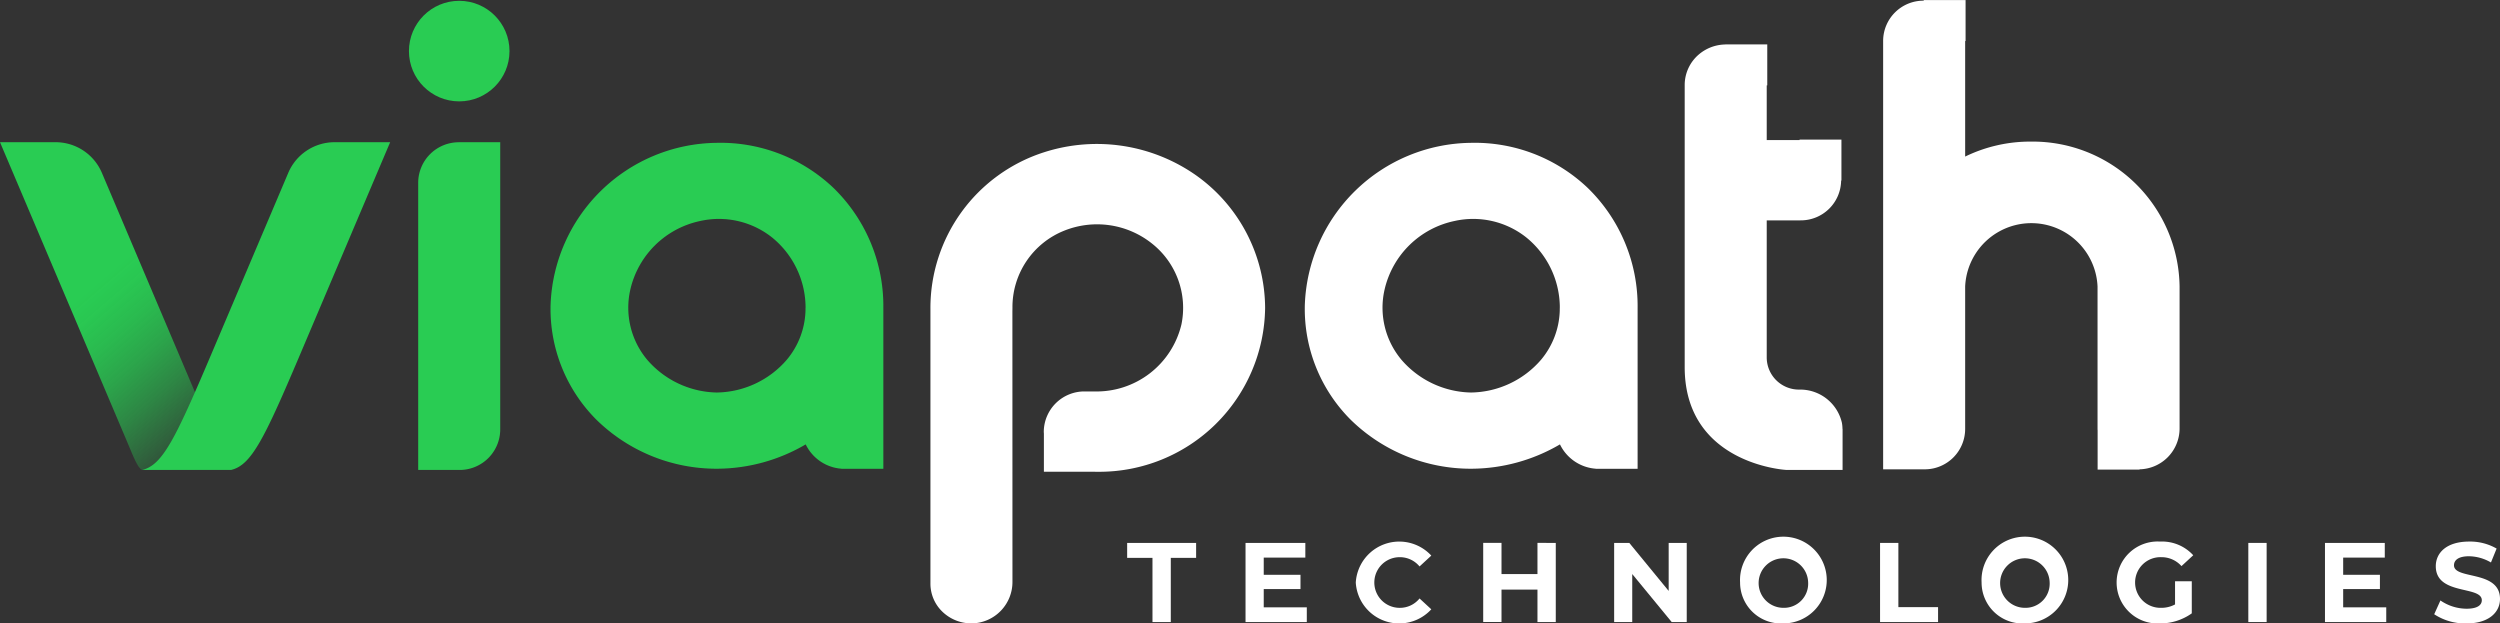 <svg xmlns="http://www.w3.org/2000/svg" width="260.349" height="64.922" viewBox="0 0 260.349 64.922">
    <rect x="0" y="0" width="260.349" height="64.922" fill="#333333" stroke="none"/>
    <defs>
        <linearGradient id="linear-gradient" x1=".446" y1=".412" x2=".816" y2="1.024" gradientUnits="objectBoundingBox">
            <stop offset="0" stop-color="#29cc53"/>
            <stop offset=".106" stop-color="#29cc53" stop-opacity=".969"/>
            <stop offset=".251" stop-color="#29cc53" stop-opacity=".882"/>
            <stop offset=".419" stop-color="#29cc53" stop-opacity=".741"/>
            <stop offset=".603" stop-color="#29cc53" stop-opacity=".545"/>
            <stop offset=".801" stop-color="#29cc53" stop-opacity=".29"/>
            <stop offset="1" stop-color="#29cc53" stop-opacity="0"/>
        </linearGradient>
        <style>
            .cls-1{fill:#fff}.cls-2{fill:#29cc53}
        </style>
    </defs>
    <g id="Group_4" data-name="Group 4" transform="translate(-1118.554 -247.125)">
        <g id="Group_1" data-name="Group 1" transform="translate(1235.935 303.523)">
            <path id="Path_1" data-name="Path 1" class="cls-1" d="M1411.046 388.3h-2.637v-1.554h7.182v1.554h-2.637v6.687h-1.907z" transform="translate(-1408.409 -386.6)"/>
            <path id="Path_2" data-name="Path 2" class="cls-1" d="M1445.232 393.452v1.53h-6.381v-8.241h6.228v1.53h-4.332v1.79h3.827v1.483h-3.827v1.907z" transform="translate(-1426.523 -386.6)"/>
            <path id="Path_3" data-name="Path 3" class="cls-1" d="M1467.2 390.654a4.538 4.538 0 0 1 7.865-2.8l-1.224 1.13a2.652 2.652 0 0 0-2.072-.965 2.637 2.637 0 0 0 0 5.275 2.627 2.627 0 0 0 2.072-.977l1.224 1.13a4.53 4.53 0 0 1-7.865-2.791z" transform="translate(-1443.391 -386.392)"/>
            <path id="Path_4" data-name="Path 4" class="cls-1" d="M1507.527 386.741v8.241h-1.907V391.6h-3.744v3.379h-1.907v-8.241h1.907v3.249h3.744v-3.249z" transform="translate(-1462.89 -386.6)"/>
            <path id="Path_5" data-name="Path 5" class="cls-1" d="M1541.2 386.741v8.241h-1.566l-4.109-5v5h-1.884v-8.241h1.578l4.1 5v-5z" transform="translate(-1482.925 -386.6)"/>
            <path id="Path_6" data-name="Path 6" class="cls-1" d="M1566.029 390.654a4.516 4.516 0 1 1 4.509 4.262 4.265 4.265 0 0 1-4.509-4.262zm7.088 0a2.579 2.579 0 1 0-2.578 2.638 2.514 2.514 0 0 0 2.578-2.638z" transform="translate(-1502.198 -386.392)"/>
            <path id="Path_7" data-name="Path 7" class="cls-1" d="M1602.025 386.741h1.907v6.688h4.133v1.554h-6.04z" transform="translate(-1523.617 -386.6)"/>
            <path id="Path_8" data-name="Path 8" class="cls-1" d="M1628.135 390.654a4.516 4.516 0 1 1 4.509 4.262 4.265 4.265 0 0 1-4.509-4.262zm7.088 0a2.579 2.579 0 1 0-2.578 2.638 2.514 2.514 0 0 0 2.578-2.638z" transform="translate(-1539.154 -386.392)"/>
            <path id="Path_9" data-name="Path 9" class="cls-1" d="M1668.939 390.525h1.743v3.344a5.686 5.686 0 0 1-3.332 1.048 4.269 4.269 0 1 1 .035-8.524 4.393 4.393 0 0 1 3.449 1.425l-1.224 1.13a2.789 2.789 0 0 0-2.131-.93 2.638 2.638 0 1 0-.023 5.275 3.031 3.031 0 0 0 1.483-.353z" transform="translate(-1559.812 -386.392)"/>
            <path id="Path_10" data-name="Path 10" class="cls-1" d="M1696.725 386.741h1.907v8.241h-1.907z" transform="translate(-1579.967 -386.6)"/>
            <path id="Path_11" data-name="Path 11" class="cls-1" d="M1722.819 393.452v1.53h-6.381v-8.241h6.228v1.53h-4.333v1.79h3.827v1.483h-3.827v1.907z" transform="translate(-1591.697 -386.6)"/>
            <path id="Path_12" data-name="Path 12" class="cls-1" d="m1744.526 393.962.648-1.436a4.848 4.848 0 0 0 2.719.86c1.13 0 1.59-.377 1.59-.883 0-1.542-4.792-.483-4.792-3.544 0-1.4 1.13-2.567 3.473-2.567a5.529 5.529 0 0 1 2.861.73l-.589 1.448a4.653 4.653 0 0 0-2.284-.648c-1.131 0-1.566.424-1.566.942 0 1.519 4.792.471 4.792 3.5 0 1.378-1.142 2.555-3.5 2.555a5.876 5.876 0 0 1-3.352-.957z" transform="translate(-1608.41 -386.392)"/>
        </g>
        <g id="Group_3" data-name="Group 3" transform="translate(1118.554 247.21)">
            <path id="Path_13" data-name="Path 13" class="cls-2" d="M1230.279 283.694v.006a4.226 4.226 0 0 0-4.181 4.144v29.982h4.361a4.229 4.229 0 0 0 4.181-4.212v-29.92z" transform="translate(-1182.546 -268.97)"/>
            <g id="Group_2" data-name="Group 2" transform="translate(0 14.724)">
                <path id="Path_14" data-name="Path 14" d="M1124.344 283.694a5.238 5.238 0 0 1 4.821 3.192l11.792 27.786c.777 1.832 1.181 2.935 1.658 3.153h-9.258c-.476-.218-.88-1.322-1.657-3.153l-13.146-30.978z" transform="translate(-1118.554 -283.694)" style="fill:url(#linear-gradient)"/>
                <path id="Path_15" data-name="Path 15" class="cls-2" d="M1164.366 317.825c2.107-.491 3.444-3.194 7.171-11.975l9.4-22.156h-5.79a5.237 5.237 0 0 0-4.821 3.192l-8.048 18.965c-3.727 8.781-5.063 11.484-7.171 11.975z" transform="translate(-1140.306 -283.694)"/>
            </g>
            <circle id="Ellipse_3" data-name="Ellipse 3" class="cls-2" cx="5.236" cy="5.236" r="5.236" transform="translate(42.587)"/>
            <path id="Path_16" data-name="Path 16" class="cls-2" d="M1289.591 288.543a17.06 17.06 0 0 0-12.219-4.69 17.5 17.5 0 0 0-17.238 16.883 16.317 16.317 0 0 0 4.787 11.964 17.865 17.865 0 0 0 12.548 5.09 18.376 18.376 0 0 0 9.234-2.535 4.5 4.5 0 0 0 3.724 2.533v.007h4.361v-16.752a17.152 17.152 0 0 0-5.197-12.5zm-12.13 21.311a9.8 9.8 0 0 1-7.275-3.423 8.445 8.445 0 0 1-1.746-7.3 9.459 9.459 0 0 1 7.294-7.143 8.9 8.9 0 0 1 7.453 1.708 9.437 9.437 0 0 1 3.5 7.138v-.009.248l-.006.045v.23a8.333 8.333 0 0 1-1.939 5.083 9.8 9.8 0 0 1-7.281 3.422z" transform="translate(-1202.797 -269.062)"/>
        </g>
        <path id="Path_17" data-name="Path 17" class="cls-1" d="M1618.221 261.871a15.461 15.461 0 0 0-6.861 1.559V251.4h.044v-4.27h-4.361v.065a4.2 4.2 0 0 0-4.225 4.149V296h4.361a4.207 4.207 0 0 0 4.181-4.21v-14.836a6.9 6.9 0 0 1 13.786 0v14.833c0 .055.006.108.008.163v4.079h4.361V296a4.259 4.259 0 0 0 4.175-4.209v-14.837a15.3 15.3 0 0 0-15.469-15.083z" transform="translate(-288.155)"/>
        <path id="Path_18" data-name="Path 18" class="cls-1" d="M1568.217 298.584a4.183 4.183 0 0 0-.059-.627 4.459 4.459 0 0 0-4.445-3.467 3.355 3.355 0 0 1-3.387-3.315v-14.308h3.511a4.2 4.2 0 0 0 4.237-4.138h.032v-4.27h-4.361v.043h-3.419v-5.691h.056v-4.27h-4.361v.009a4.35 4.35 0 0 0-2.76 1.035 4.18 4.18 0 0 0-1.478 3.173v29.389c0 10.039 10.388 10.7 10.548 10.707h5.894v-4.27z" transform="translate(-257.786 -6.793)"/>
        <path id="Path_19" data-name="Path 19" class="cls-1" d="M1483.552 288.543a17.06 17.06 0 0 0-12.219-4.69 17.5 17.5 0 0 0-17.238 16.883 16.317 16.317 0 0 0 4.788 11.964 17.863 17.863 0 0 0 12.548 5.09 18.375 18.375 0 0 0 9.234-2.535 4.5 4.5 0 0 0 3.725 2.533v.007h4.361v-16.752a17.154 17.154 0 0 0-5.199-12.5zm-12.13 21.311a9.8 9.8 0 0 1-7.275-3.423 8.443 8.443 0 0 1-1.746-7.3 9.459 9.459 0 0 1 7.294-7.143 8.9 8.9 0 0 1 7.453 1.708 9.436 9.436 0 0 1 3.5 7.138v-.009.248l-.005.045v.23a8.332 8.332 0 0 1-1.939 5.083 9.8 9.8 0 0 1-7.281 3.422z" transform="translate(-199.657 -21.852)"/>
        <path id="Path_20" data-name="Path 20" class="cls-1" d="M1385.543 287.475a17.963 17.963 0 0 0-15.906-2.437 17.024 17.024 0 0 0-11.815 16.27v28.644a4.05 4.05 0 0 0 1.263 2.943 4.348 4.348 0 0 0 3.04 1.2h.085a4.314 4.314 0 0 0 4.154-4.349l-.006-28.124.006-.384a8.567 8.567 0 0 1 5.427-8.054 9.17 9.17 0 0 1 9.159 1.4 8.537 8.537 0 0 1 3.011 8.377 9.082 9.082 0 0 1-9.09 6.979h-.975a4.23 4.23 0 0 0-4.27 4.179c0 .077.008.151.012.227v3.954H1374l1.25.007a17.269 17.269 0 0 0 17.426-17.068 17.029 17.029 0 0 0-7.133-13.764z" transform="translate(-142.373 -22.051)"/>
    </g>
</svg>
